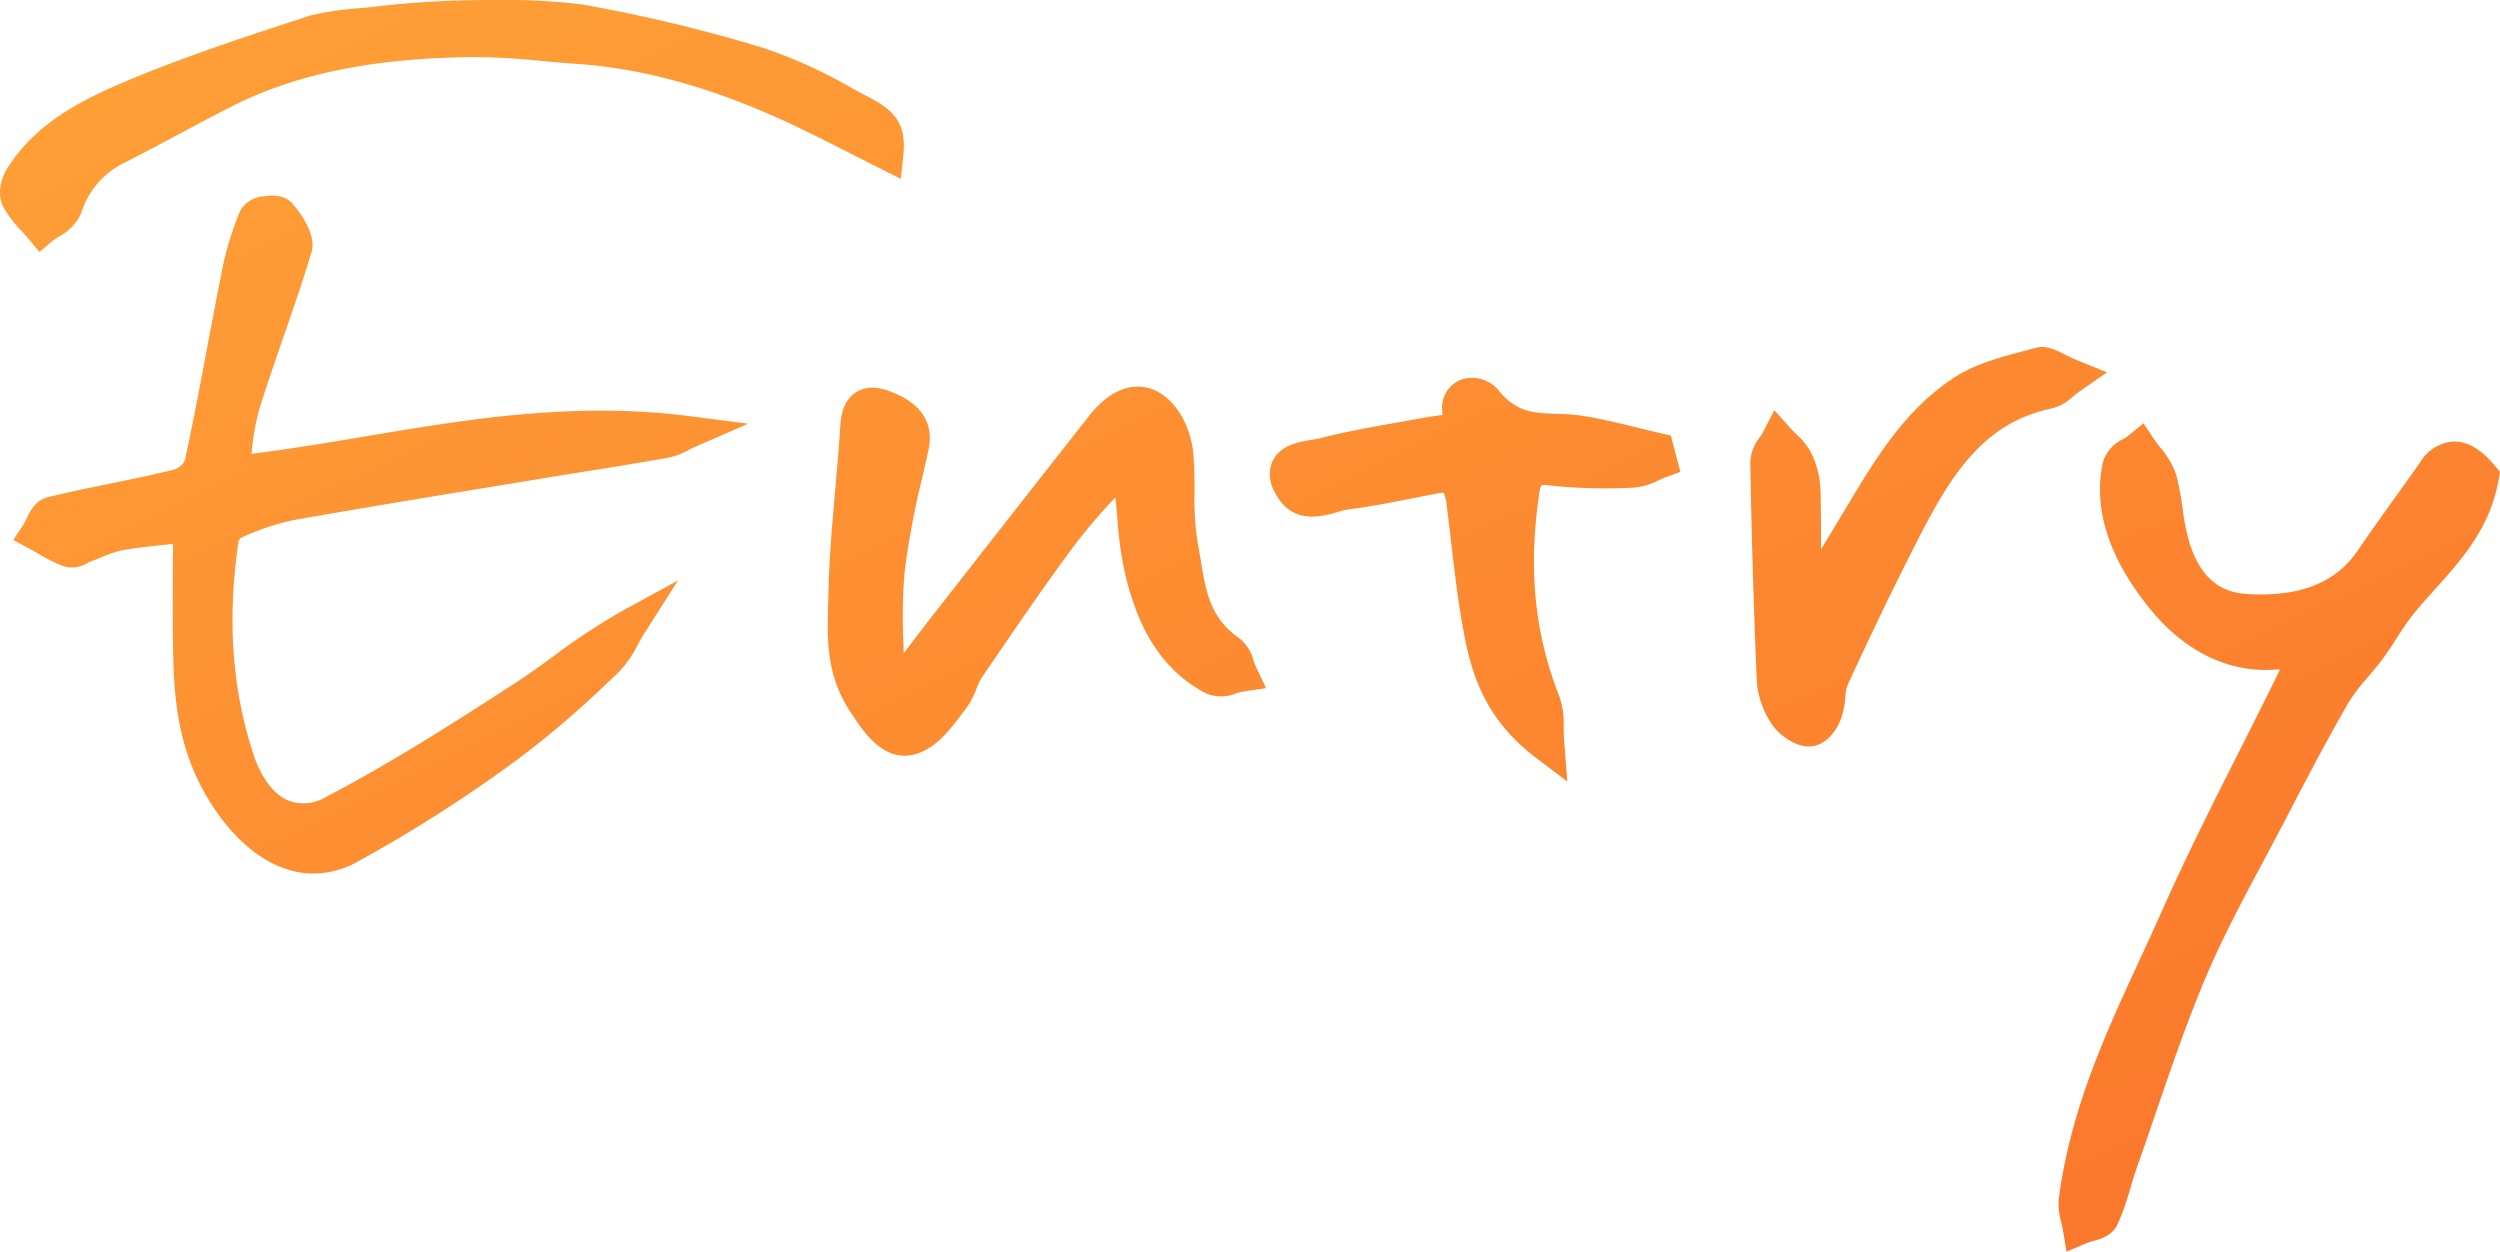 <svg xmlns="http://www.w3.org/2000/svg" xmlns:xlink="http://www.w3.org/1999/xlink" width="355.527" height="177.998" viewBox="0 0 355.527 177.998">
  <defs>
    <linearGradient id="linear-gradient" y1="-0.023" x2="1" y2="1" gradientUnits="objectBoundingBox">
      <stop offset="0" stop-color="#ffa237"/>
      <stop offset="1" stop-color="#fa742b"/>
    </linearGradient>
  </defs>
  <path id="交差_29" data-name="交差 29" d="M-7520.615-16588.934l-.521-3.137c-.055-.336-.139-.682-.219-1.025a9.221,9.221,0,0,1-.357-3.4c1.667-12.691,6.695-23.561,11.56-34.072,1.056-2.289,2.117-4.578,3.139-6.885,3.409-7.672,7.213-15.213,10.891-22.51,1.936-3.828,3.935-7.793,5.845-11.711l.009-.033a1.846,1.846,0,0,0-.383-.021c-6.594.594-12.957-2.389-17.9-8.391-5.988-7.264-8.311-14.346-6.905-21.045a5.374,5.374,0,0,1,2.9-3.336,7.587,7.587,0,0,0,.749-.488l2.129-1.742,1.527,2.285c.27.4.585.795.892,1.2a11.359,11.359,0,0,1,2.239,3.846,41.607,41.607,0,0,1,.926,4.852,29.9,29.9,0,0,0,1.043,5.063c1.515,4.566,4.116,6.8,8.172,7.037,7.423.432,12.553-1.6,15.684-6.2,1.721-2.533,3.526-5.047,5.269-7.479,1.212-1.691,2.424-3.379,3.619-5.088a5.98,5.98,0,0,1,4.637-2.924c2-.084,3.973,1.039,5.963,3.434l.736.893-.2,1.145c-1.229,6.855-5.248,11.314-9.136,15.633-.9,1-1.839,2.041-2.7,3.076a36.409,36.409,0,0,0-2.613,3.725c-.635.984-1.3,2-2.016,2.986-.686.93-1.422,1.789-2.133,2.623a25.461,25.461,0,0,0-2.752,3.627c-3.253,5.617-6.375,11.631-9.131,16.93-1,1.918-2.02,3.824-3.034,5.73-2.836,5.311-5.769,10.8-8.151,16.441-2.651,6.273-4.94,12.957-7.149,19.42-.88,2.563-1.759,5.125-2.66,7.68-.32.9-.593,1.822-.884,2.8a37.277,37.277,0,0,1-1.826,5.172c-.766,1.637-2.445,2.1-3.552,2.406a6.779,6.779,0,0,0-.778.24Zm-263.581-63.277c-4.692-7.082-5.492-14.309-5.656-21.062-.1-4.246-.08-8.416-.055-12.834,0-1.141.013-2.3.017-3.467-.147.012-.3.029-.446.041-2.344.244-4.562.473-6.729.846a14.141,14.141,0,0,0-2.887.961c-.547.223-1.094.445-1.65.643a4.026,4.026,0,0,0-.437.207,4.2,4.2,0,0,1-3.379.479,22.6,22.6,0,0,1-3.695-1.834c-.421-.244-.85-.488-1.275-.715l-2.226-1.2,1.4-2.105a8.266,8.266,0,0,0,.434-.836c.518-1.07,1.288-2.689,3.047-3.123,2.971-.74,6.018-1.363,8.963-1.961,2.975-.609,6.047-1.236,8.993-1.973a2.562,2.562,0,0,0,1.565-1.311c1.128-5.18,2.138-10.523,3.11-15.7.652-3.471,1.33-7.064,2.037-10.584a44.024,44.024,0,0,1,2.7-9.156,4.072,4.072,0,0,1,3.333-2.1c1.267-.211,2.983-.219,4.006.9.379.416,3.687,4.148,2.836,6.994-1.225,4.111-2.639,8.186-4.006,12.119-1.153,3.342-2.353,6.791-3.421,10.221a35.9,35.9,0,0,0-1.1,6.166c-.008.066-.017.135-.025.2,5.483-.678,10.962-1.594,16.286-2.49,14.572-2.445,29.642-4.975,46.1-2.854l8.256,1.061-7.629,3.328c-.286.127-.564.27-.842.412a9.844,9.844,0,0,1-2.828,1.082c-3.792.674-7.659,1.3-11.4,1.9-1.839.295-3.673.588-5.508.893q-4.437.732-8.875,1.455c-9.081,1.49-18.478,3.029-27.664,4.658a34.9,34.9,0,0,0-7.394,2.508,1.01,1.01,0,0,0-.341.547c-1.62,11-.934,20.852,2.091,30.131,1.128,3.459,2.925,5.836,5.05,6.707a6.178,6.178,0,0,0,5.323-.551c8.908-4.65,17.287-9.973,26.528-15.949,1.957-1.258,3.813-2.6,5.777-4.031a92.784,92.784,0,0,1,9.885-6.51l7.844-4.279-4.8,7.537c-.312.488-.606,1.021-.917,1.59a15.415,15.415,0,0,1-2.87,4.064l-1.321,1.234a135.354,135.354,0,0,1-13.167,11.213,201.728,201.728,0,0,1-22.753,14.49,12.738,12.738,0,0,1-5.979,1.539C-7775.005-16642.7-7780.081-16645.992-7784.2-16652.211Zm188.151-6.943c-7.044-5.336-9.06-11.488-10.192-17.342-.863-4.457-1.384-8.934-1.89-13.264-.2-1.713-.4-3.422-.618-5.125a5.993,5.993,0,0,0-.442-1.961,2.153,2.153,0,0,0-.678.051c-1.153.213-2.306.441-3.455.668-3.072.605-6.249,1.238-9.481,1.646a11.661,11.661,0,0,0-1.557.387c-2.138.617-6.59,1.91-8.925-2.992a4.762,4.762,0,0,1-.172-4.418c1.115-2.143,3.661-2.576,5.517-2.887.413-.072.8-.131,1.141-.215,3.951-1,8.05-1.721,12.01-2.416,1.111-.2,2.218-.391,3.329-.594.357-.062.724-.113,1.085-.16.3-.037.724-.092.989-.154a3.176,3.176,0,0,0-.009-.553,4.259,4.259,0,0,1,2.563-4.41,4.888,4.888,0,0,1,5.588,1.646c2.5,2.975,4.873,3.055,8.151,3.168a29.462,29.462,0,0,1,3.792.3c2.58.418,5.163,1.053,7.663,1.666,1.094.266,2.188.535,3.282.787l1.477.342,1.342,5.162-2.138.779c-.333.123-.652.273-.98.422a9.1,9.1,0,0,1-3.615,1.039,75.035,75.035,0,0,1-11.9-.316,2.469,2.469,0,0,0-1.149.021,2.71,2.71,0,0,0-.24.875c-1.646,10.828-.745,20.09,2.828,29.141a11.692,11.692,0,0,1,.6,4.293c.012.7.021,1.418.084,2.227l.434,5.545Zm-97.156-6-.333-.5c-3.48-5.2-3.333-10.453-3.2-15.09.013-.467.025-.93.038-1.393.1-5.227.555-10.416,1-15.428.257-2.949.522-6,.711-9,.143-2.209.9-3.754,2.247-4.6s3.042-.846,5.054-.018c1.6.662,6.451,2.66,5.218,8.281-.27,1.23-.551,2.459-.829,3.684a122,122,0,0,0-2.533,13.385,75.944,75.944,0,0,0-.185,10.428c.008.459.021.914.034,1.373,1.359-1.793,2.723-3.582,4.1-5.35,7.558-9.666,14.943-19.113,22.282-28.426,2.815-3.576,5.466-4.225,7.2-4.131,1.557.078,3.817.816,5.757,3.875a13.543,13.543,0,0,1,1.877,6.021c.134,1.725.134,3.426.139,5.066a38.625,38.625,0,0,0,.463,7.279c.151.8.282,1.6.417,2.416.72,4.432,1.338,8.252,5.5,11.123a6.008,6.008,0,0,1,2.028,3.2c.105.295.207.59.324.846l1.439,3.043-3.324.5a7.759,7.759,0,0,0-.909.232,5.59,5.59,0,0,1-4.389-.029c-7.17-3.8-9.767-10.627-11.231-16.143a50.376,50.376,0,0,1-1.275-8.576c-.1-1.068-.185-2.092-.3-3.105l-.038.037a85.259,85.259,0,0,0-5.681,6.633c-4.141,5.559-8.146,11.424-12.018,17.1l-1.2,1.746a10.212,10.212,0,0,0-.82,1.688,12.118,12.118,0,0,1-1.628,3.018c-.257.322-.514.656-.774,1-1.473,1.924-3.139,4.1-5.71,5.092a5.839,5.839,0,0,1-2.125.416C-7689.438-16659.467-7691.82-16663.068-7693.2-16665.154Zm130.715,1.27a12.7,12.7,0,0,1-2.171-6.051c-.425-9.943-.732-20.156-.934-31.221a5.97,5.97,0,0,1,1.33-3.551,6,6,0,0,0,.429-.67l1.662-3.219,2.42,2.693c.227.252.475.492.724.736a9.656,9.656,0,0,1,2.138,2.7,13.3,13.3,0,0,1,1.288,5.234c.067,2.82.076,5.652.067,8.434q1.193-1.98,2.395-3.963c.429-.707.854-1.418,1.283-2.131,4.09-6.824,8.324-13.887,15.406-18.43,2.878-1.852,6.262-2.754,9.536-3.629.631-.168,1.262-.336,1.885-.508,1.464-.412,2.769.244,4.153.934.547.273,1.115.555,1.734.809l4.288,1.742-3.8,2.629c-.45.313-.816.615-1.145.879a6.658,6.658,0,0,1-2.9,1.617c-9.939,2.078-14.5,9.682-19.441,19.416-3.156,6.211-6.3,12.732-9.62,19.93a7.009,7.009,0,0,0-.328,1.793,11.819,11.819,0,0,1-.564,2.9c-.652,1.793-2.112,3.787-4.263,4.023q-.177.018-.354.018C-7559.308-16660.77-7561.605-16662.551-7562.485-16663.885Zm-247.873-68.99c-.324-.389-.673-.771-1.019-1.154a16.844,16.844,0,0,1-2.672-3.514,4.273,4.273,0,0,1-.45-1.971v-.023a6.641,6.641,0,0,1,.976-3.363c4.233-6.777,11.1-10.053,17.767-12.82,8.109-3.371,16.664-6.162,24.933-8.859l.551-.18a45.21,45.21,0,0,1,7.175-1.027c.45-.043.783-.072.926-.092a143.115,143.115,0,0,1,17.194-1.053h1.7a87.918,87.918,0,0,1,11.578.635,218.664,218.664,0,0,1,25.888,6.225,68.514,68.514,0,0,1,12.582,5.74c.884.475,1.767.951,2.647,1.414,3.77,1.99,4.961,4.111,4.544,8.107l-.341,3.313-2.979-1.49c-1.258-.631-2.516-1.275-3.774-1.914-2.706-1.371-5.5-2.8-8.265-4.107-11.13-5.285-21.314-8.176-31.14-8.846-1.6-.113-3.194-.252-4.8-.395a97.525,97.525,0,0,0-10.028-.568c-14.291.176-25.2,2.432-34.33,7.094-2.487,1.268-5,2.609-7.427,3.906-2.491,1.33-5.066,2.7-7.638,4.01a11.752,11.752,0,0,0-6.14,7.066,6.908,6.908,0,0,1-3.181,3.42,12.615,12.615,0,0,0-1.035.729l-1.768,1.49Z" transform="translate(7814.498 16766.932)" fill="url(#linear-gradient)"/>
</svg>
